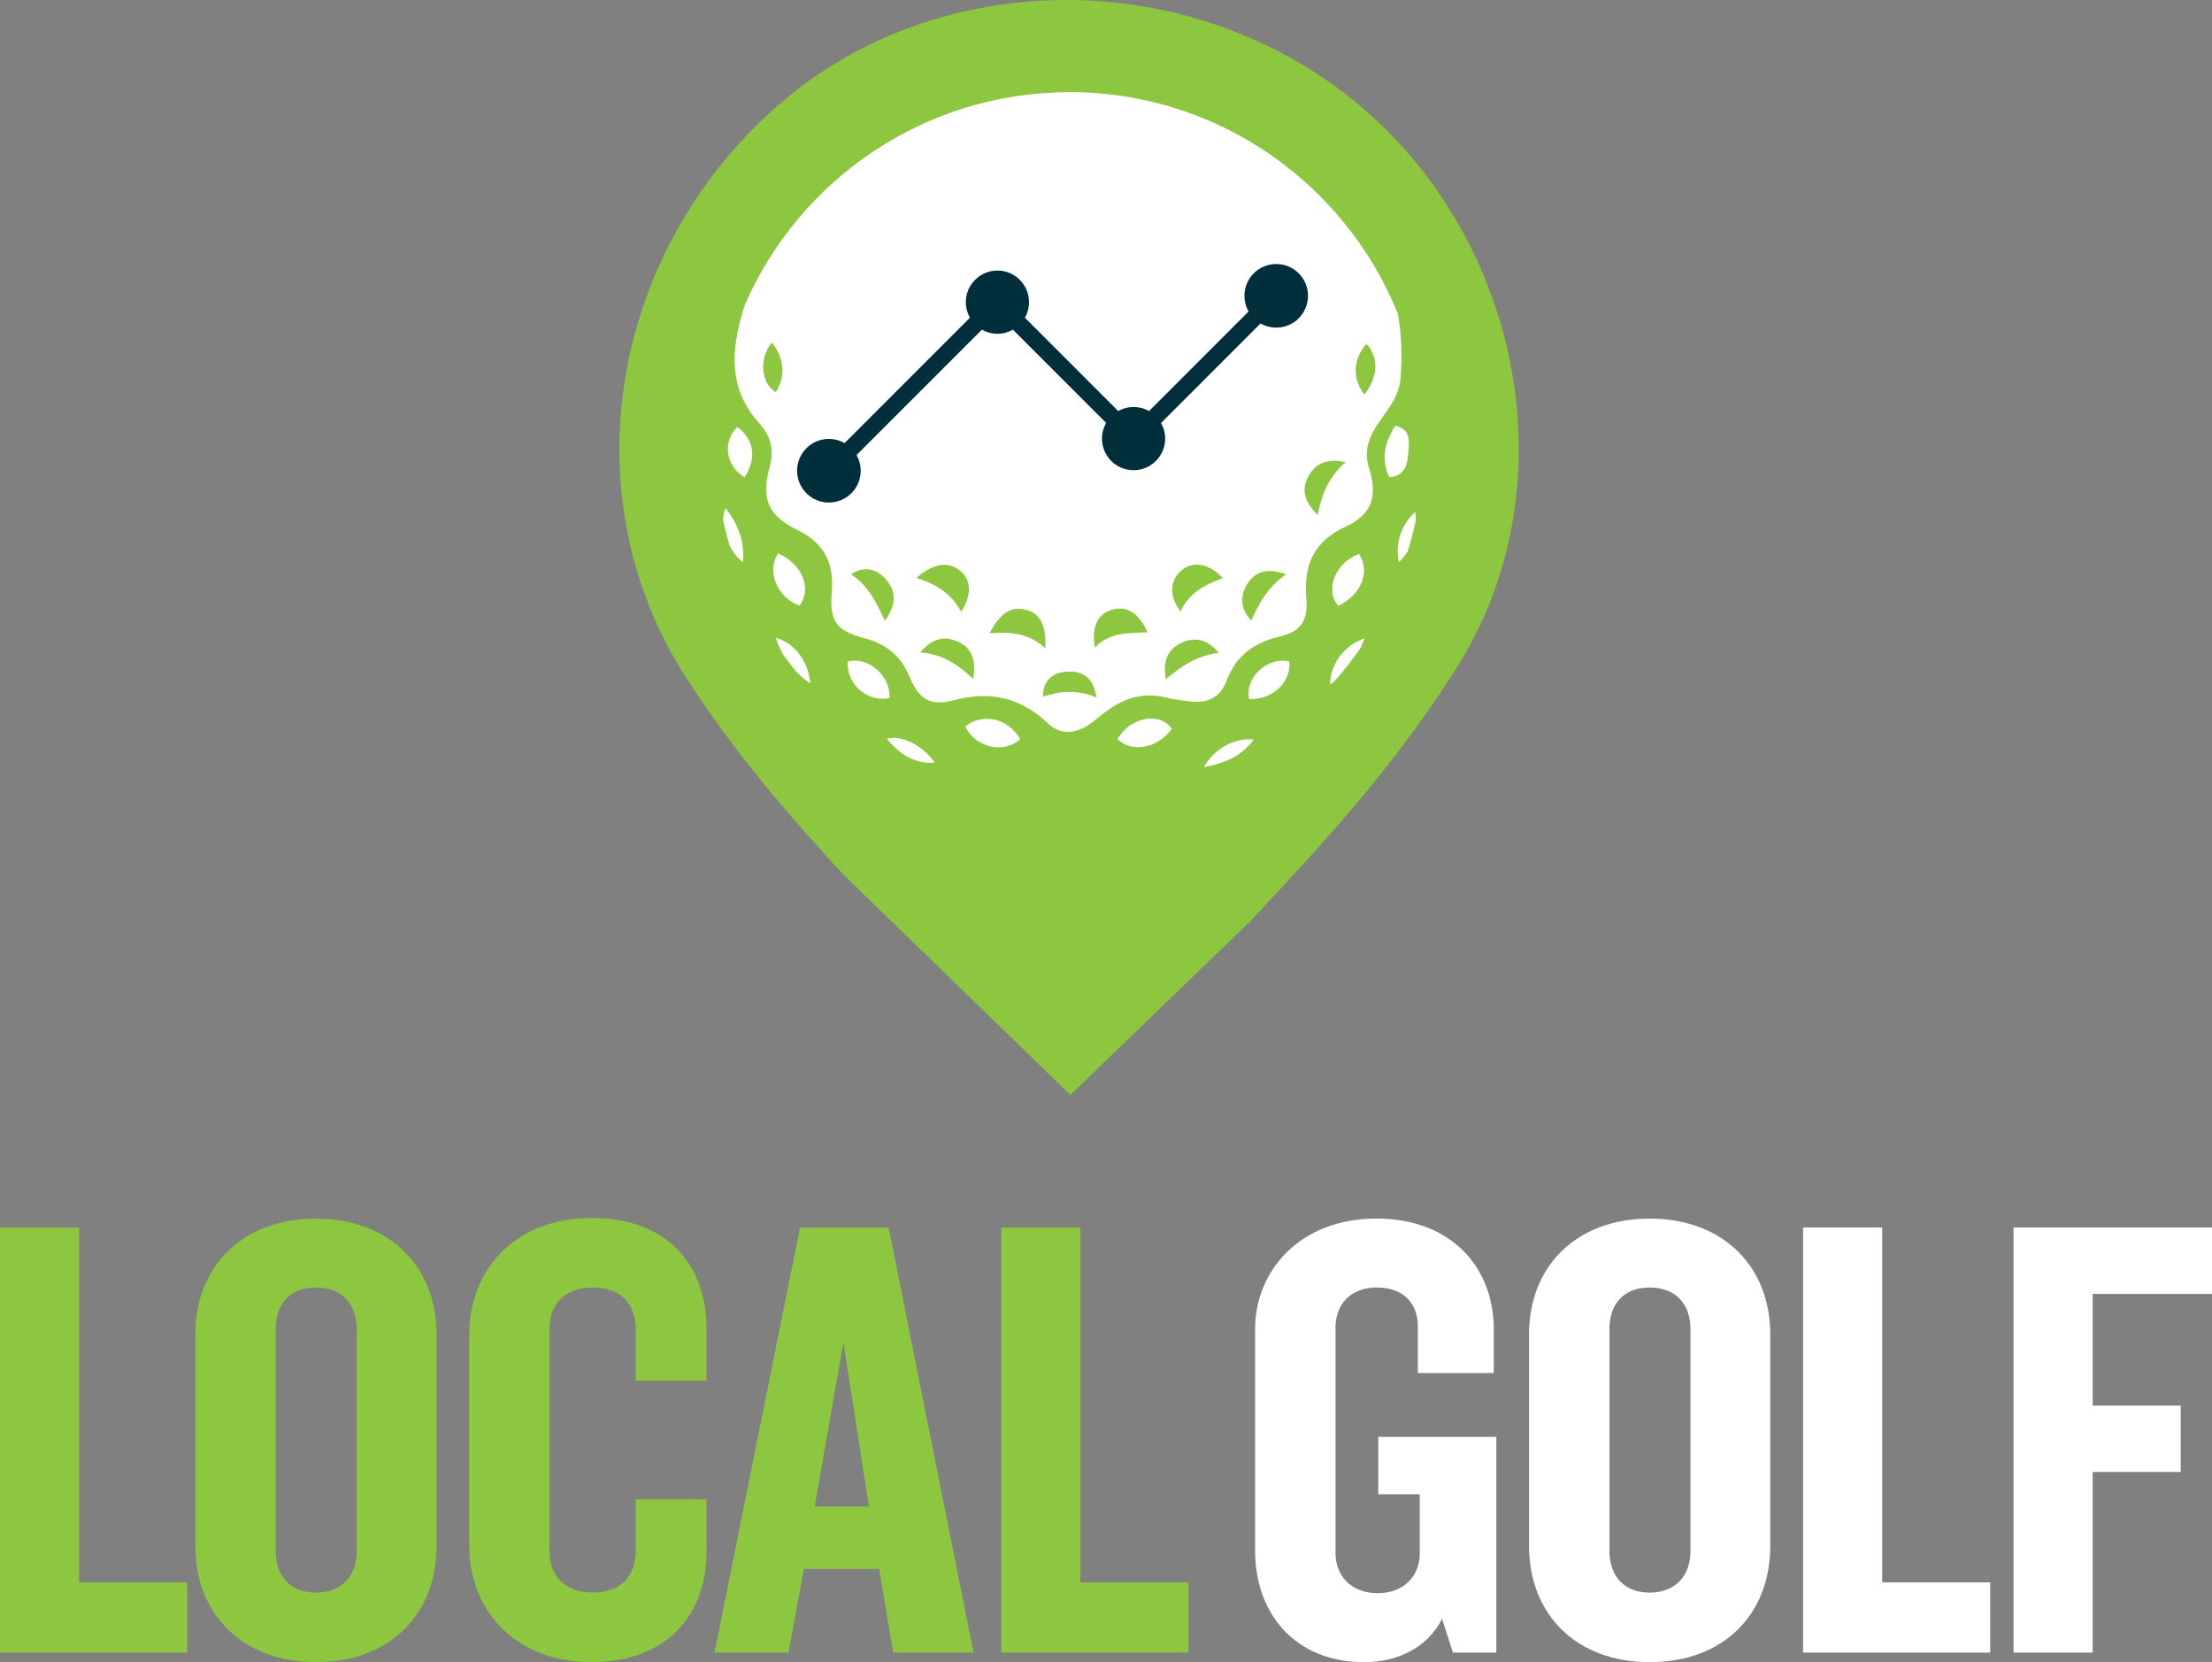 <?xml version="1.0" encoding="UTF-8"?><svg id="Layer_2" xmlns="http://www.w3.org/2000/svg" width="769.42" height="578.04" viewBox="0 0 769.42 578.04"><rect x="0" y="0" width="769.42" height="578.04" fill="#808080" stroke="none"/><g id="Layer_1-2"><circle cx="371.87" cy="157.03" r="143.36" fill="#fff"/><g><path d="M357.06,212.1c-5.24-1.38-8.98,.8-12.85,8.14,7.04-.59,13.56-.15,19.38,5.15,.38-7.97-1.85-12.06-6.53-13.29Z" fill="#8dc63f"/><path d="M334.34,212.79c3.7-5.84,3.54-10.95-.16-14.13-4.12-3.54-9.19-2.98-15.43,2.28,7.01,2.24,12.36,5.62,15.59,11.85Z" fill="#8dc63f"/><path d="M386.28,212.2c-4.59,1.5-6.76,6.32-5.39,13.01,5.05-5.48,11.73-4.99,18.28-5.31-3.21-7.06-7.48-9.48-12.89-7.7Z" fill="#8dc63f"/><path d="M410.81,198.51c-3.97,3.44-4.15,9.11-.14,14.15,2.84-6.5,8.54-9.35,14.73-11.64-5.04-5.23-10.48-6.07-14.59-2.51Z" fill="#8dc63f"/><path d="M333.05,223.08c-4.81-2.13-8.96-.93-12.94,3.82,7.46,.53,12.82,3.98,18.41,9.17,1.11-6.71-.49-10.79-5.47-12.99Z" fill="#8dc63f"/><path d="M433.65,203.45c-2.25,3.92-2.33,8.1,1.57,12.37,2.91-6.46,6.16-12.06,12.14-16.08-6.26-2.31-10.85-1.26-13.72,3.72Z" fill="#8dc63f"/><path d="M410.37,223.84c-4.36,2.27-5.9,6.25-4.84,12.39,5.76-4.91,11.14-8.32,18.44-9.18-4.29-5.14-8.88-5.66-13.6-3.2Z" fill="#8dc63f"/><path d="M370.8,233.6c-5.11,.39-8.12,3.56-7.97,8.65,6.01-2,12.02-2.44,18.6,.3-1.17-6.77-4.57-9.42-10.64-8.96Z" fill="#8dc63f"/><path d="M307.79,215.89c3.79-5.34,4.23-9.91,.57-14.17-3.22-3.75-7.29-5.17-12.39-2.02,5.91,3.79,8.8,9.6,11.82,16.19Z" fill="#8dc63f"/><path d="M468.1,160.73c-6.5-1.37-10.48,.3-12.98,4.89-2.53,4.66-1.5,8.85,3.23,13.44,1.5-7.3,3.81-13.31,9.75-18.33Z" fill="#8dc63f"/><path d="M475.34,119.59c-4.68,5.07-5.09,12.03-.75,17.64,4.84-6.23,5.02-12.96,.75-17.64Z" fill="#8dc63f"/><path d="M269.8,136.38c3.56-5.21,3.14-11.89-1.38-17.23-4.53,5.73-3.7,14.11,1.38,17.23Z" fill="#8dc63f"/><path d="M470.55,34.71c-58.37-47.05-145.11-46.16-200.08,2.06-58.07,50.94-73.08,136.06-31.06,200.1,17.28,26.34,35.3,47.1,53.76,67.09l79.13,76.82,62.72-60.5c24.89-26.73,49.09-52.44,71.55-87.87,40.49-63.84,22.07-150.87-36.03-197.71Zm-198.04,193.11c-1.06-1.84-1.95-3.82-2.66-6.01,6.47,1.73,11.45,8.25,12.01,15.86-1.74-1.19-3.27-2.46-4.65-3.8-1.63-1.96-3.19-3.99-4.7-6.05ZM372,32.03c51.75,0,96.02,31.93,114.25,77.14,1.29,7.23,1.52,14.75,.92,22.43-.45,5.74-3.88,10.16-7.09,14.65-3.54,4.95-5.95,9.99-3.87,16.54,3.04,9.59,1.09,16.11-7.99,20.29-11.48,5.28-14.78,13.53-13.82,25.22,.63,7.68-2,11.34-9.27,13.06-9,2.13-15.26,6.72-18.55,15.54-2.16,5.8-6.87,7.84-12.88,7.01-2.55-.36-5.15-.55-7.62-1.21-7.9-2.1-14.84-.12-21.2,4.61-2.06,1.53-3.99,3.26-6.11,4.7-4.78,3.22-9.96,3.63-14.18-.37-9.5-9.01-20.08-11.52-32.74-8.14-8.09,2.16-12.21-.17-15.47-8.12-3.08-7.5-8.33-11.5-15.93-13.51-9.6-2.53-11.97-5.92-11.13-15.76,.85-9.91-2.26-16.98-11.68-21.64-10.84-5.36-12.93-11.04-9.78-22.68,1.51-5.58-.05-10.52-3.57-14.35-10.99-11.98-10.01-25.43-5.81-39.48,.21-.71,.44-1.39,.66-2.09,19.03-43.45,62.39-73.81,112.86-73.81Zm117.66,159.75c-.84,1.31-1.87,2.56-3.09,3.74-1.33-6.85,.72-12.63,5.66-17.51,.15,.95,.24,1.88,.28,2.79-.79,3.72-1.73,7.38-2.84,10.97Zm-4.36-43.7c5.42,1.15,4.89,5.31,4.6,8.85-.33,4.06-.75,8.53-6.65,9.06-3.02-6.47-1.54-12.17,2.06-17.9Zm-19.8,62.62c-4.78-5.61-1.07-14.97,7.17-18.07,4.15,5.99,.85,14.31-7.17,18.07Zm-76.8,46.39c4.27-7.7,14.78-9.72,18.9-3.64-4.9,6.79-13.73,8.49-18.9,3.64Zm47.4,.14c-4.36,5.82-10.11,8.21-17.33,9.58,3.45-6.45,10.91-10.44,17.33-9.58Zm12.42-27.15c.69,7.15-6.14,13.49-14.02,13.02-1.72-7.33,6.52-14.98,14.02-13.02Zm-93.66,26.95c-5.69,5.29-15.77,2.95-19.1-4.45,6.21-4.81,14.89-2.78,19.1,4.45Zm-29.77,8.17c-5.99,.61-12.02-2.41-16.57-8.3,5.09-1.4,12.67,2.4,16.57,8.3Zm-30.25-35.09c7.14-1.97,14.84,4.7,14.61,12.64-7.61,1.66-15.02-4.75-14.61-12.64Zm-16.73-19.48c-7.73-2.83-11.58-11.8-7.45-18.19,8.46,3.7,11.84,12.27,7.45,18.19Zm-19.11-44.61c-6.7-4.07-7.75-12.63-2.5-17.53,5.81,4.38,6.81,10.77,2.5,17.53Zm-7.5,14.71c.07-1.44,.34-2.82,.88-4.07,4.28,5.6,6.69,11.39,6.04,18.88-1.87-1.54-3.41-3.45-4.56-5.52-.9-3.05-1.7-6.15-2.36-9.3Zm211.17,57.36c-.05-7.01,4.88-13.69,11.94-16.08-.4,1.17-.85,2.26-1.33,3.31-2.8,4.04-5.84,7.91-9.1,11.58-.5,.4-.99,.8-1.52,1.2Z" fill="#8dc63f"/></g><g><path d="M0,574.71v-147.81H27.52v123.4h37.58v24.41H0Z" fill="#8dc63f"/><path d="M348.3,574.71v-147.81h27.52v123.4h37.58v24.41h-65.1Z" fill="#8dc63f"/><path d="M109.89,578.04c-25.75,0-41.95-16.87-41.95-40.39v-73.69c0-23.3,16.2-40.17,41.95-40.17s41.95,16.87,41.95,40.17v73.69c0,23.53-15.98,40.39-41.95,40.39Zm14.2-115.85c0-8.66-5.1-14.43-14.2-14.43s-13.98,5.77-13.98,14.43v77.24c0,8.66,5.1,14.43,13.98,14.43s14.2-5.77,14.2-14.43v-77.24Z" fill="#8dc63f"/><path d="M205.81,578.04c-26.41,0-42.61-17.76-42.61-40.62v-73.24c0-22.86,16.2-40.62,42.61-40.62s39.95,16.42,39.95,38.62v17.98h-24.64v-17.76c0-8.66-4.88-14.65-14.87-14.65s-15.09,5.99-15.09,14.2v77.68c0,8.21,5.1,14.2,15.09,14.2s14.87-5.99,14.87-14.65v-17.76h24.64v17.98c0,22.19-13.76,38.62-39.95,38.62Z" fill="#8dc63f"/><path d="M310.68,574.71l-4.88-29.07h-26.19l-5.33,29.07h-25.75l29.74-147.81h30.85l29.52,147.81h-27.97Zm-17.31-107.86l-9.99,57.04h18.86l-8.88-57.04Z" fill="#8dc63f"/></g><g><path d="M627.17,574.71v-147.81h27.52v123.4h37.58v24.41h-65.1Z" fill="#fff"/><path d="M505.38,574.71l-3.77-11.76c-4.88,9.76-15.09,15.09-27.08,15.09-24.41,0-37.95-17.31-37.95-38.62v-77.24c0-20.2,15.54-38.4,42.17-38.4s40.84,17.53,40.84,38.4v15.31h-26.41v-16.42c0-7.1-4.44-13.32-14.2-13.32s-14.43,6.44-14.43,13.76v78.79c0,7.32,5.1,13.76,14.65,13.76s14.65-6.44,14.65-13.76v-20.64h-14.43v-19.97h41.06v75.02h-15.09Z" fill="#fff"/><path d="M573.81,578.04c-25.75,0-41.95-16.87-41.95-40.39v-73.69c0-23.3,16.2-40.17,41.95-40.17s41.95,16.87,41.95,40.17v73.69c0,23.53-15.98,40.39-41.95,40.39Zm14.2-115.85c0-8.66-5.1-14.43-14.2-14.43s-13.98,5.77-13.98,14.43v77.24c0,8.66,5.1,14.43,13.98,14.43s14.2-5.77,14.2-14.43v-77.24Z" fill="#fff"/><path d="M727.91,449.98v38.84h30.63v23.08h-30.63v62.81h-27.52v-147.81h69.03v23.08h-41.5Z" fill="#fff"/></g><path d="M451.75,95.05c-4.32-4.32-11.33-4.32-15.65,0-3.6,3.6-4.19,9.06-1.79,13.28l-34.62,34.62c-1.59-.9-3.43-1.41-5.38-1.41s-3.77,.51-5.36,1.4l-32.45-32.45c.91-1.6,1.43-3.44,1.43-5.41,0-6.07-4.92-10.99-10.99-10.99s-10.99,4.92-10.99,10.99c0,1.97,.52,3.81,1.43,5.41l-43.6,43.6c-4.22-2.4-9.68-1.81-13.28,1.79-4.32,4.32-4.32,11.33,0,15.65,4.32,4.32,11.33,4.32,15.65,0,3.6-3.6,4.19-9.06,1.79-13.28l43.6-43.6c1.59,.9,3.43,1.42,5.4,1.42s3.8-.52,5.39-1.42l32.43,32.43c-.92,1.61-1.45,3.47-1.45,5.45,0,6.07,4.92,10.99,10.99,10.99s10.99-4.92,10.99-10.99c0-1.98-.53-3.82-1.44-5.43l34.61-34.61c4.22,2.4,9.68,1.81,13.28-1.79,4.32-4.32,4.32-11.33,0-15.65Z" fill="#002f3c"/></g></svg>